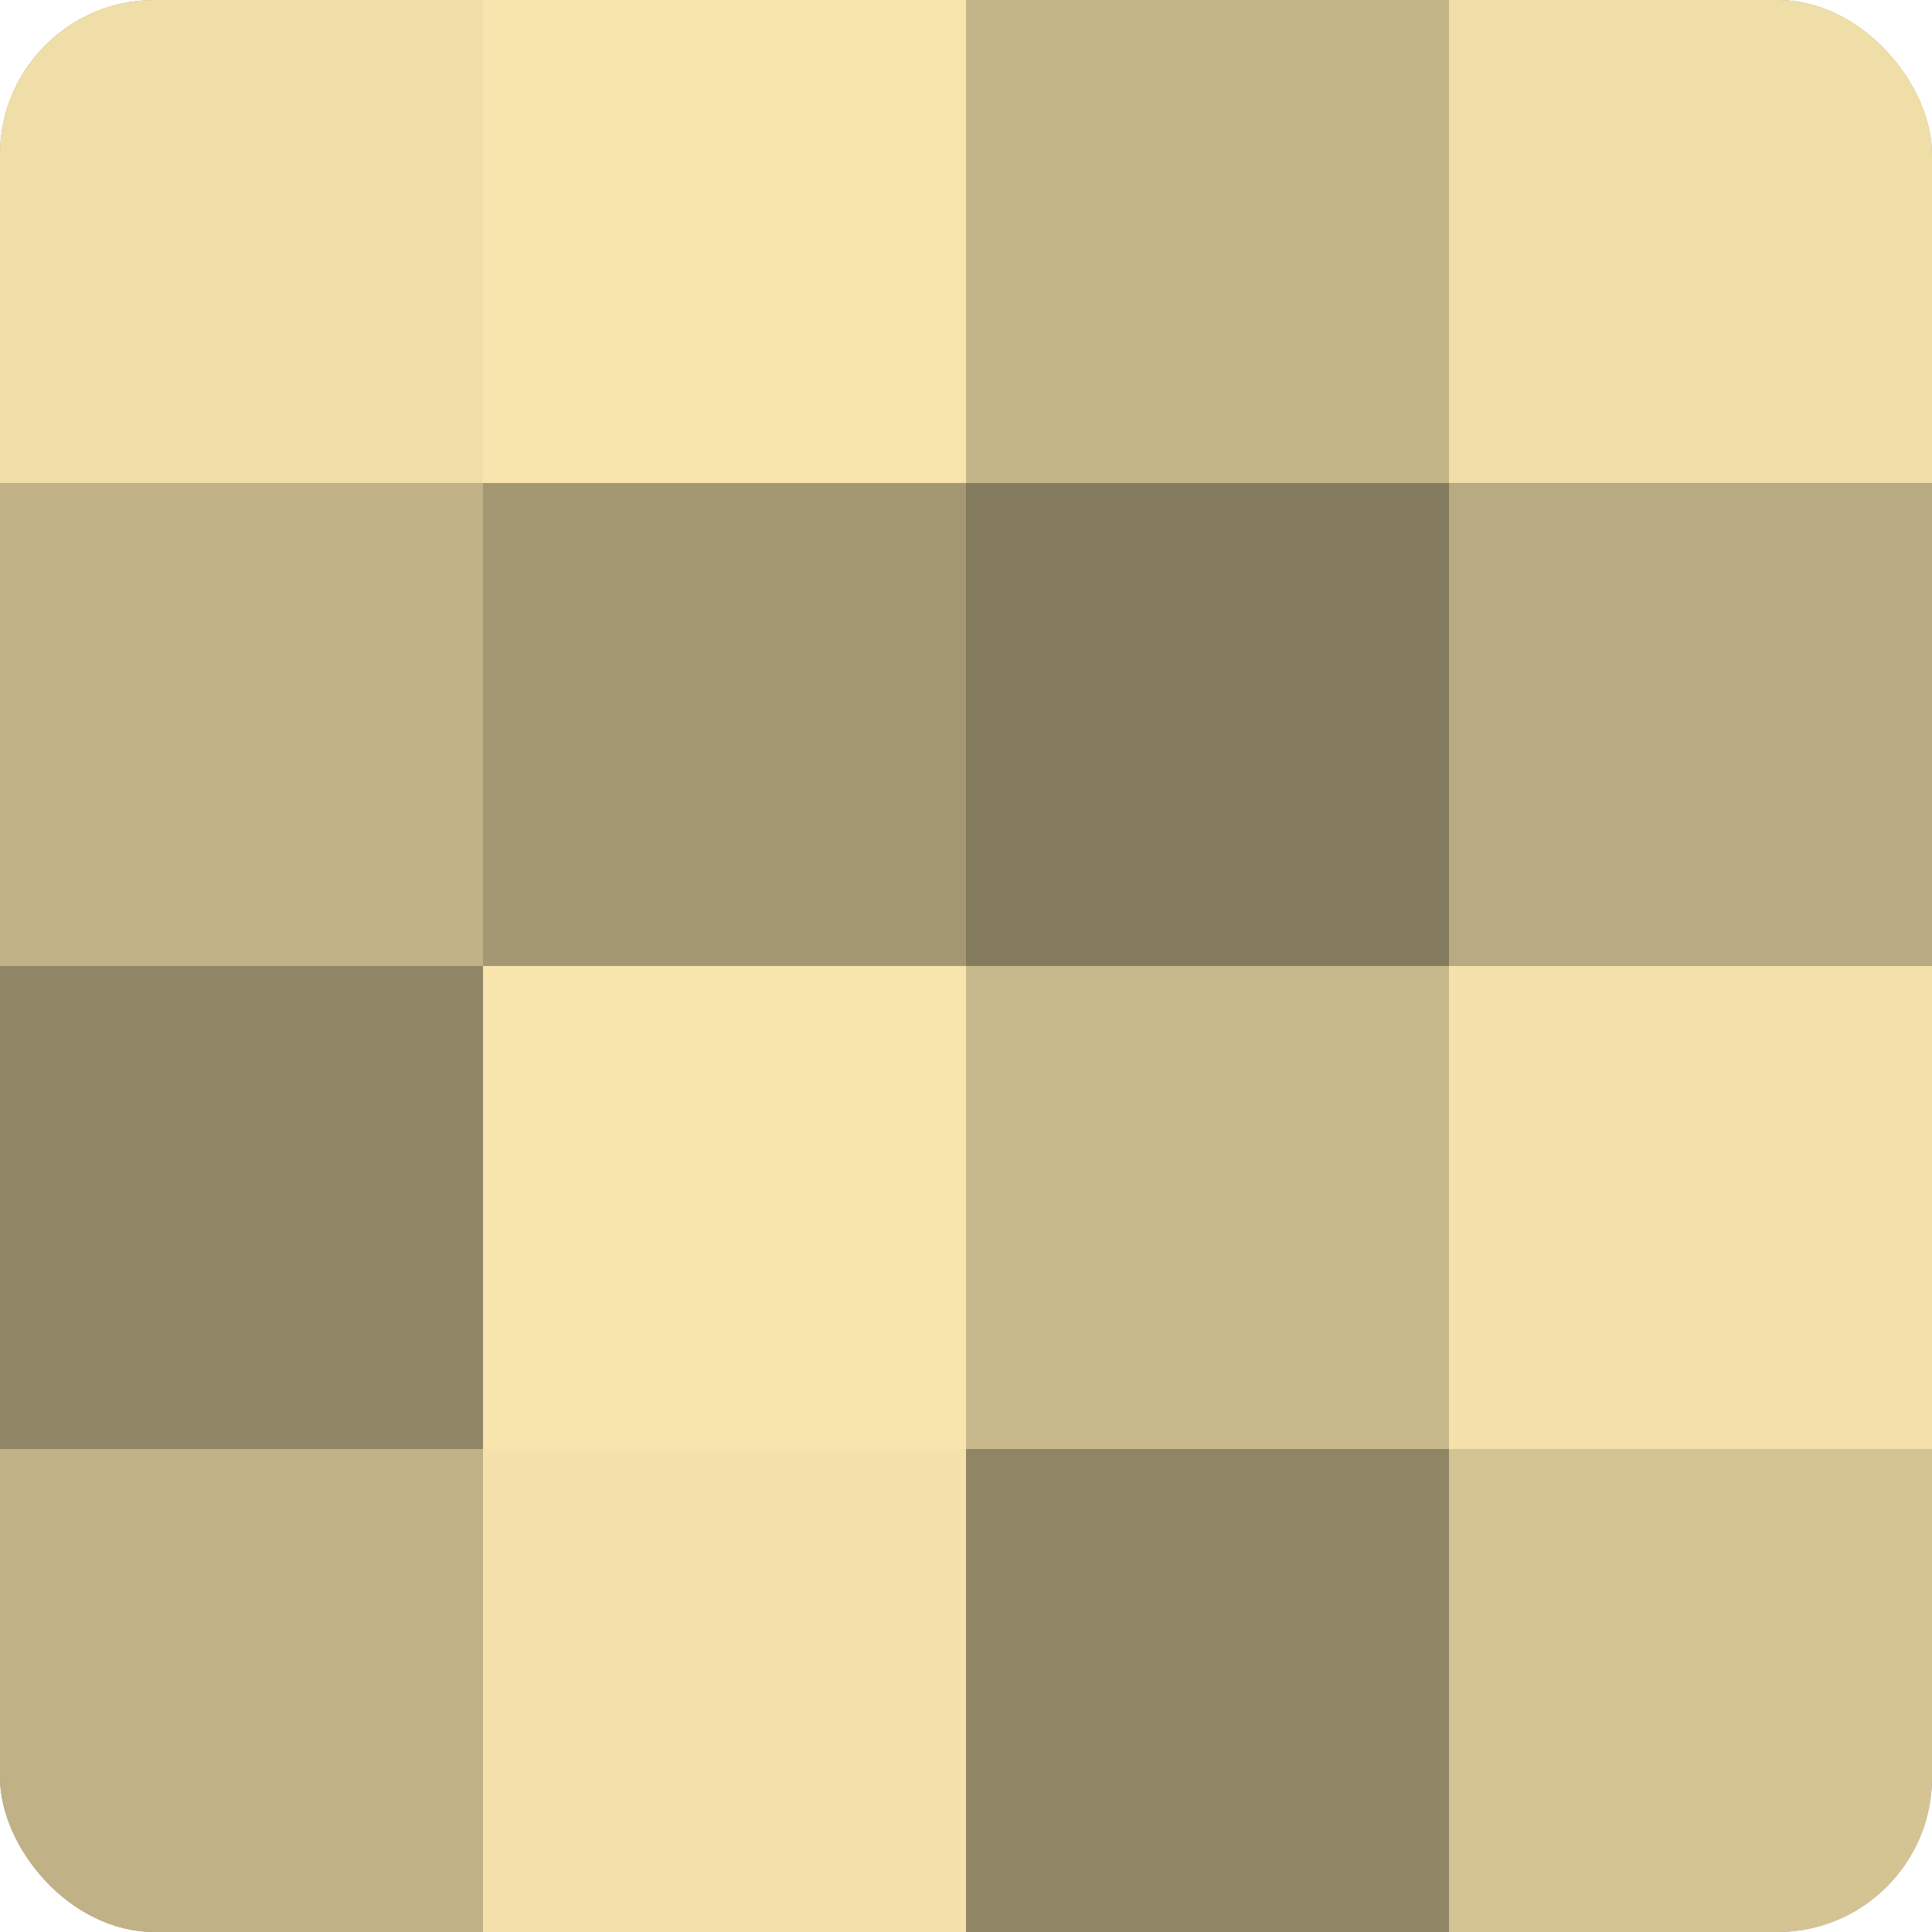 <?xml version="1.0" encoding="UTF-8"?>
<svg xmlns="http://www.w3.org/2000/svg" width="60" height="60" viewBox="0 0 100 100" preserveAspectRatio="xMidYMid meet"><defs><clipPath id="c" width="100" height="100"><rect width="100" height="100" rx="8" ry="8"/></clipPath></defs><g clip-path="url(#c)"><rect width="100" height="100" fill="#a09470"/><rect width="25" height="25" fill="#f0dea8"/><rect y="25" width="25" height="25" fill="#c0b186"/><rect y="50" width="25" height="25" fill="#908565"/><rect y="75" width="25" height="25" fill="#c0b186"/><rect x="25" width="25" height="25" fill="#f8e5ad"/><rect x="25" y="25" width="25" height="25" fill="#a49873"/><rect x="25" y="50" width="25" height="25" fill="#f8e5ad"/><rect x="25" y="75" width="25" height="25" fill="#f4e1ab"/><rect x="50" width="25" height="25" fill="#c4b589"/><rect x="50" y="25" width="25" height="25" fill="#847a5d"/><rect x="50" y="50" width="25" height="25" fill="#c8b98c"/><rect x="50" y="75" width="25" height="25" fill="#908565"/><rect x="75" width="25" height="25" fill="#f0dea8"/><rect x="75" y="25" width="25" height="25" fill="#b8aa81"/><rect x="75" y="50" width="25" height="25" fill="#f4e1ab"/><rect x="75" y="75" width="25" height="25" fill="#d4c494"/></g></svg>
